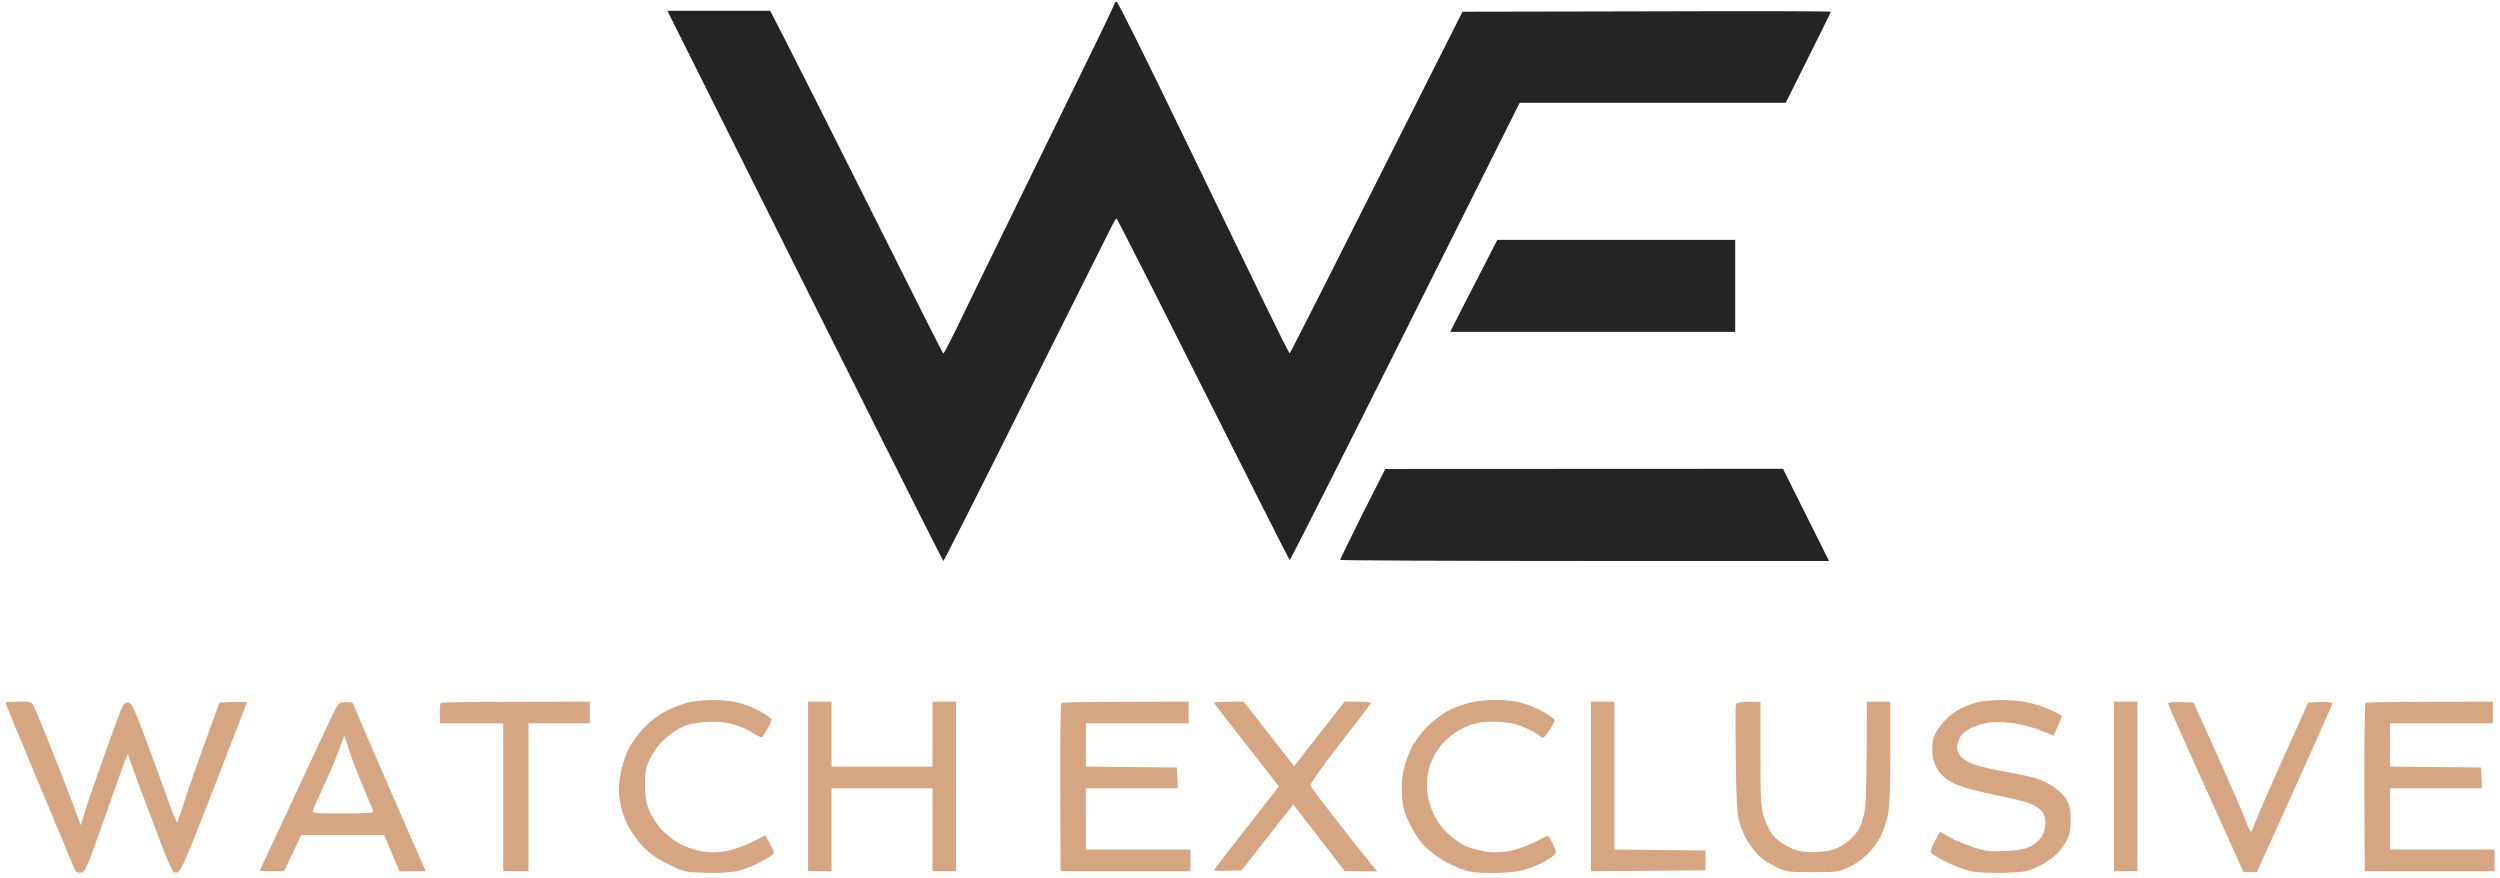 <svg version="1.2" xmlns="http://www.w3.org/2000/svg" viewBox="0 0 1386 487" width="1386" height="487">
	<title>2000x500</title>
	<style>
		.s0 { fill: #242424 } 
		.s1 { fill: #d6a581 } 
	</style>
	<g id="Background">
		<path id="Path 0" fill-rule="evenodd" class="s0" d="m619.1 1c0.6 0 16.6 32.1 35.5 71.3 19 39.1 40.2 83 47.2 97.4 7 14.4 12.9 26.2 13.2 26.2 0.3 0 21.9-42.6 95.8-189.4l102.1-0.2c56.1-0.2 102.1-0.1 102.1 0.2 0 0.3-5.6 11.8-25 50.5h-147.5l-63.5 126.9c-34.9 69.8-63.7 126.8-64 126.6-0.3-0.2-21.9-42.9-48-94.9-26.1-52-47.7-94.5-48-94.5-0.3 0-1.4 1.9-2.6 4.2-1.1 2.3-22.5 45-47.5 94.9-24.9 50-45.6 90.8-45.9 90.8-0.3 0-34.8-68.6-153-305h57l8.4 16.3c4.6 8.9 26.1 51.6 47.8 94.9 21.6 43.3 39.5 78.8 39.8 78.8 0.3 0 3.5-6.1 7.2-13.7 3.6-7.6 18.4-37.9 32.8-67.3 14.4-29.4 32.7-66.8 40.6-83 8-16.2 14.4-29.8 14.4-30.2 0-0.5 0.5-0.8 1.1-0.8zm211 132h131.9v51h-158l2.6-5.2c1.5-2.9 7.3-14.4 13.1-25.5zm-62.1 127l220.5-0.1 25.5 51.1h-135.5c-74.6 0-135.6-0.3-135.6-0.6 0-0.2 5.7-11.7 12.5-25.5z"/>
		<path id="Path 1" fill-rule="evenodd" class="s1" d="m395 388.1c4.7-0.1 11.2 0.6 14.5 1.5 3.3 0.8 8.7 3 11.9 4.7 3.2 1.8 6 3.8 6.2 4.4 0.2 0.7-0.6 3-1.9 5-1.2 2-2.5 4.1-2.9 4.7-0.4 0.7-2.4-0.1-5.5-2.1-2.6-1.8-7.7-4-11.3-4.9-4.8-1.2-8.8-1.5-15-1.1-6.1 0.4-9.9 1.3-13.5 3.1-2.8 1.3-7.1 4.5-9.8 7-2.6 2.5-5.9 7.2-7.4 10.3-2.3 4.9-2.7 7.1-2.7 14.3 0 6.2 0.6 10 2.2 14 1.1 3 4.1 7.7 6.5 10.5 2.4 2.7 7 6.4 10.3 8.2 3.2 1.7 8.6 3.6 11.9 4.2 4.3 0.8 8 0.9 13 0.1 4.3-0.7 9.9-2.5 14.5-4.7 4.1-2.1 7.7-3.9 8-4 0.3-0.2 1.6 1.9 3 4.7 2.5 5 2.5 5 0.5 6.5-1.1 0.8-4.7 2.8-8 4.5-3.3 1.7-8.5 3.5-11.5 4.1-3 0.6-10.7 1-17.1 0.8-11.2-0.4-11.8-0.5-20.2-4.7-5.9-2.8-10.4-5.9-13.9-9.5-2.9-3-6.8-8.3-8.6-11.8-1.8-3.5-3.8-9.3-4.4-12.9-0.9-5-0.9-8.3 0-14.5 0.7-4.7 2.5-10.7 4.3-14.5 1.8-3.8 5.5-9 8.9-12.5 3.5-3.6 8.3-7.3 12.1-9.2 3.5-1.8 8.9-3.9 11.9-4.7 3-0.8 9.3-1.5 14-1.5zm433.5 0c5.7-0.1 11.4 0.5 15.5 1.7 3.6 0.9 9.1 3.3 12.3 5.2 3.1 1.9 5.7 3.8 5.7 4.2 0 0.5-1.2 2.8-2.8 5.3-1.5 2.4-3.2 4.5-3.7 4.5-0.5 0.1-1.5-0.5-2.1-1.2-0.6-0.7-4-2.6-7.5-4.2-4.9-2.2-8.4-3-14.9-3.4-6-0.3-10.1 0-14 1.1-3 0.9-7.8 3.1-10.5 5-2.7 1.8-6.7 5.6-8.7 8.3-2.1 2.8-4.5 7.5-5.4 10.9-1.1 4-1.5 8.2-1.2 12.5 0.3 4.2 1.5 8.7 3.4 12.9 1.9 4.1 4.7 8 7.9 11 2.8 2.6 7 5.7 9.5 6.9 2.5 1.2 7.3 2.6 10.8 3.2 4.2 0.7 8.4 0.7 12.9 0 4-0.6 9.9-2.6 14.3-4.7 4.1-2.1 7.7-3.9 8-4 0.3-0.2 1.5 1.8 2.8 4.4 2.2 4.6 2.2 4.9 0.5 6.6-1 1-4.1 2.9-6.8 4.3-2.8 1.3-7.5 3.1-10.5 3.9-3.3 0.9-9.9 1.5-16.5 1.5-8.9 0-12.3-0.5-17.5-2.3-3.6-1.3-9.2-4.1-12.4-6.3-3.3-2.1-7.5-5.7-9.3-7.9-1.9-2.2-5-7.2-6.9-11-2.7-5.4-3.6-8.8-4.1-14.5-0.4-4.5-0.1-10.1 0.6-14 0.7-3.6 2.7-9.4 4.4-12.9 1.8-3.7 5.6-8.9 8.7-12 3.1-3.1 8-6.9 11-8.6 3-1.6 8.2-3.7 11.5-4.6 3.5-1.1 9.7-1.8 15-1.8zm281 0c5 0 11.9 0.6 15.5 1.5 3.6 0.8 9.1 2.7 12.3 4.2 3.2 1.5 5.8 2.9 5.8 3.2 0 0.3-1 2.7-2.2 5.5-1.2 2.7-2.2 5.1-2.3 5.3 0 0.1-2.8-1-6.1-2.4-3.3-1.5-9.6-3.3-14-4.1-4.6-0.8-10.6-1.2-14.3-0.9-3.6 0.4-8.3 1.6-11.2 3.1-3.1 1.6-5.6 3.6-6.5 5.5-0.8 1.6-1.5 4-1.5 5.2-0.1 1.3 0.8 3.4 1.8 4.8 1 1.4 3.9 3.3 6.3 4.4 2.4 1 10.2 2.9 17.4 4.2 7.2 1.3 15.3 3 18 3.8 2.8 0.8 7.2 3 10 4.8 2.7 1.8 6 5.1 7.2 7.3 1.8 3.1 2.3 5.6 2.3 11 0 4.9-0.6 8.2-2 11-1 2.2-3.6 5.7-5.7 7.9-2.1 2.1-6.7 5.3-10.3 7-6 2.8-7.5 3.1-19 3.5-6.9 0.2-15-0.2-18-0.8-3-0.6-9.2-2.9-13.7-5.1-4.6-2.2-8.5-4.7-8.8-5.5-0.3-0.8 0.7-3.7 5-11.4l5 2.9c2.8 1.6 8.6 4.1 13 5.5 7.1 2.4 9.2 2.7 18 2.3 7.8-0.3 10.9-0.9 14.3-2.6 2.3-1.2 5.1-3.7 6.2-5.5 1.1-1.7 2-5 2-7.2 0.1-2.4-0.7-5-1.8-6.5-1-1.4-3.9-3.3-6.3-4.4-2.4-1-11.6-3.3-20.4-5-10.4-2.1-18.1-4.3-22-6.2-3.9-1.9-6.9-4.2-8.7-6.9-1.8-2.5-3.1-5.9-3.4-9-0.3-2.8-0.1-6.8 0.4-9 0.6-2.2 3-6.2 5.5-9 2.4-2.8 6.6-6.1 9.3-7.5 2.7-1.3 6.9-3 9.4-3.6 2.5-0.7 8.5-1.3 13.5-1.3zm-1099.3 0.9c7-0.1 7.4 0.1 8.6 2.7 0.8 1.5 5.5 12.9 10.4 25.3 5 12.4 10.5 26.5 15.5 40.5l3-9.5c1.7-5.2 5.3-15.8 8.1-23.5 2.7-7.7 6.7-18.7 8.8-24.5 3.4-9.2 4.2-10.5 6.2-10.5 2.1 0 3.1 2 9.9 20 4.1 11 9.7 26.3 12.4 34 2.6 7.7 5.1 13.3 5.3 12.5 0.3-0.8 2.1-6.5 4.1-12.5 1.9-6.1 7-20.7 19.2-54l7.7-0.3c4.2-0.1 7.6-0.1 7.6 0 0 0.2-8.3 21.4-18.3 47.3-16.8 43.1-18.5 47-20.8 47.3-2.3 0.3-2.9-1-14.6-32-6.8-17.8-12.3-33-12.3-33.8 0-0.8-2.5 5.5-5.4 14-3 8.5-8.3 23.6-11.9 33.5-5.7 16-6.7 18-8.8 18.3-1.3 0.2-2.7-0.2-3.1-1-0.3-0.7-9.2-21.9-19.7-47.1-10.5-25.1-19.1-45.9-19.1-46.2 0-0.3 3.3-0.5 7.2-0.5zm185.2 0.5l10.1 23.5c5.6 12.9 14.7 34 30.5 70l-14.5 0.1-8.5-20.1h-46l-9.5 20h-6.8c-3.7 0-6.7-0.1-6.7-0.3 0-0.1 1.3-2.9 2.9-6.2 1.5-3.3 10.4-22.2 19.6-42 9.2-19.8 17.8-38.2 19.2-40.8 2.3-4.6 2.6-4.8 9.7-4.2zm-15.6 45.5c-3.2 6.9-6.1 13.3-6.3 14.2-0.5 1.7 0.8 1.8 16.5 1.8 9.3 0 17-0.3 17-0.8 0-0.4-2.4-6.3-5.3-13.2-3-6.9-6.6-16.2-8-20.8-1.4-4.5-2.7-8.2-2.9-8.2-0.1 0-1.4 3.3-2.7 7.3-1.3 3.9-5 12.8-8.3 19.7zm147.2-46v12h-34v82h-14v-82h-35l-0.2-5.3c-0.1-3 0.2-5.7 0.7-6 0.5-0.4 19.2-0.7 82.5-0.7zm121 0h13v36h56v-36h13v94h-13v-46h-56v46h-13zm211 0v12h-57v24l50.5 0.5 0.5 11.5h-51v34h58v12h-72l-0.2-46.3c-0.1-25.5 0.2-46.7 0.7-47 0.5-0.4 16.5-0.7 70.5-0.7zm30.5 0l28 35.8 4.4-5.7c2.4-3.1 8.7-11.1 23.6-30.2l7.2 0.1c4 0 7.3 0.3 7.3 0.7 0 0.5-7.7 10.6-17 22.5-10.3 13.2-16.8 22.4-16.5 23.3 0.3 0.8 7.1 9.9 15.2 20.2 8 10.4 16.3 20.7 21.8 27.4l-18-0.2-28.5-36.9-5.3 6.7c-2.8 3.6-9.3 11.8-23.3 29.8l-7.7 0.2c-4.2 0.2-7.7 0.1-7.7-0.2 0-0.3 8.1-10.9 36-46.5l-7.2-9.3c-3.9-5-12-15.4-18-23-5.9-7.5-10.8-13.9-10.8-14.2 0-0.3 3.7-0.5 16.5-0.5zm192.5 0h13v82l50.5 0.5v11l-63.5 0.5zm94 0v28.7c0 26 0.2 29.4 1.9 35.3 1.2 3.7 3.5 8.2 5.3 10.4 1.8 2.1 5.8 5 8.8 6.4 4.2 2 7.1 2.6 12.5 2.6 3.8 0.1 9-0.5 11.5-1.2 2.5-0.7 6.5-2.9 8.9-5 2.4-2 5.2-5.4 6.2-7.5 1.1-2 2.3-6.7 2.9-10.5 0.5-3.7 1-18.5 1-59.2h13v28.2c0 20-0.4 30.2-1.4 34.8-0.7 3.6-2.5 8.9-4 11.7-1.4 2.9-4.5 7.2-6.9 9.6-2.3 2.4-6.9 5.6-10.2 7.2-5.8 2.9-6.5 3-20.5 3-14.3 0-14.7-0.1-21-3.1-3.9-1.9-8-4.9-10.3-7.5-2.1-2.4-4.8-6.2-5.9-8.4-1.2-2.2-2.8-6.3-3.6-9-1.1-3.7-1.6-12.6-1.9-34.2-0.2-16.1-0.2-30 0.1-30.8 0.4-1.1 2.2-1.5 13.6-1.5zm196 0h13v94h-13zm44.1 0.5l13.3 29.5c7.3 16.2 14.4 32.5 15.7 36.2 1.3 3.7 2.7 6.4 3 6 0.3-0.4 1.8-4.1 3.4-8.2 1.6-4.1 8.6-20.1 28.2-63.5l6.7-0.3c4.8-0.1 6.6 0.1 6.6 1-0.1 0.7-9.5 22-41.8 93.3h-7.4l-9-20c-5-11-14.4-31.8-20.9-46.3-6.5-14.4-11.9-26.7-11.9-27.2 0.1-0.7 2.7-1 14.1-0.5zm165.9-0.5v12h-57v24l50.5 0.5 0.5 11.5h-51v34h58v12h-72l-0.2-46.3c-0.1-25.5 0.2-46.7 0.7-47 0.5-0.4 16.5-0.7 70.5-0.7z"/>
	</g>
</svg>